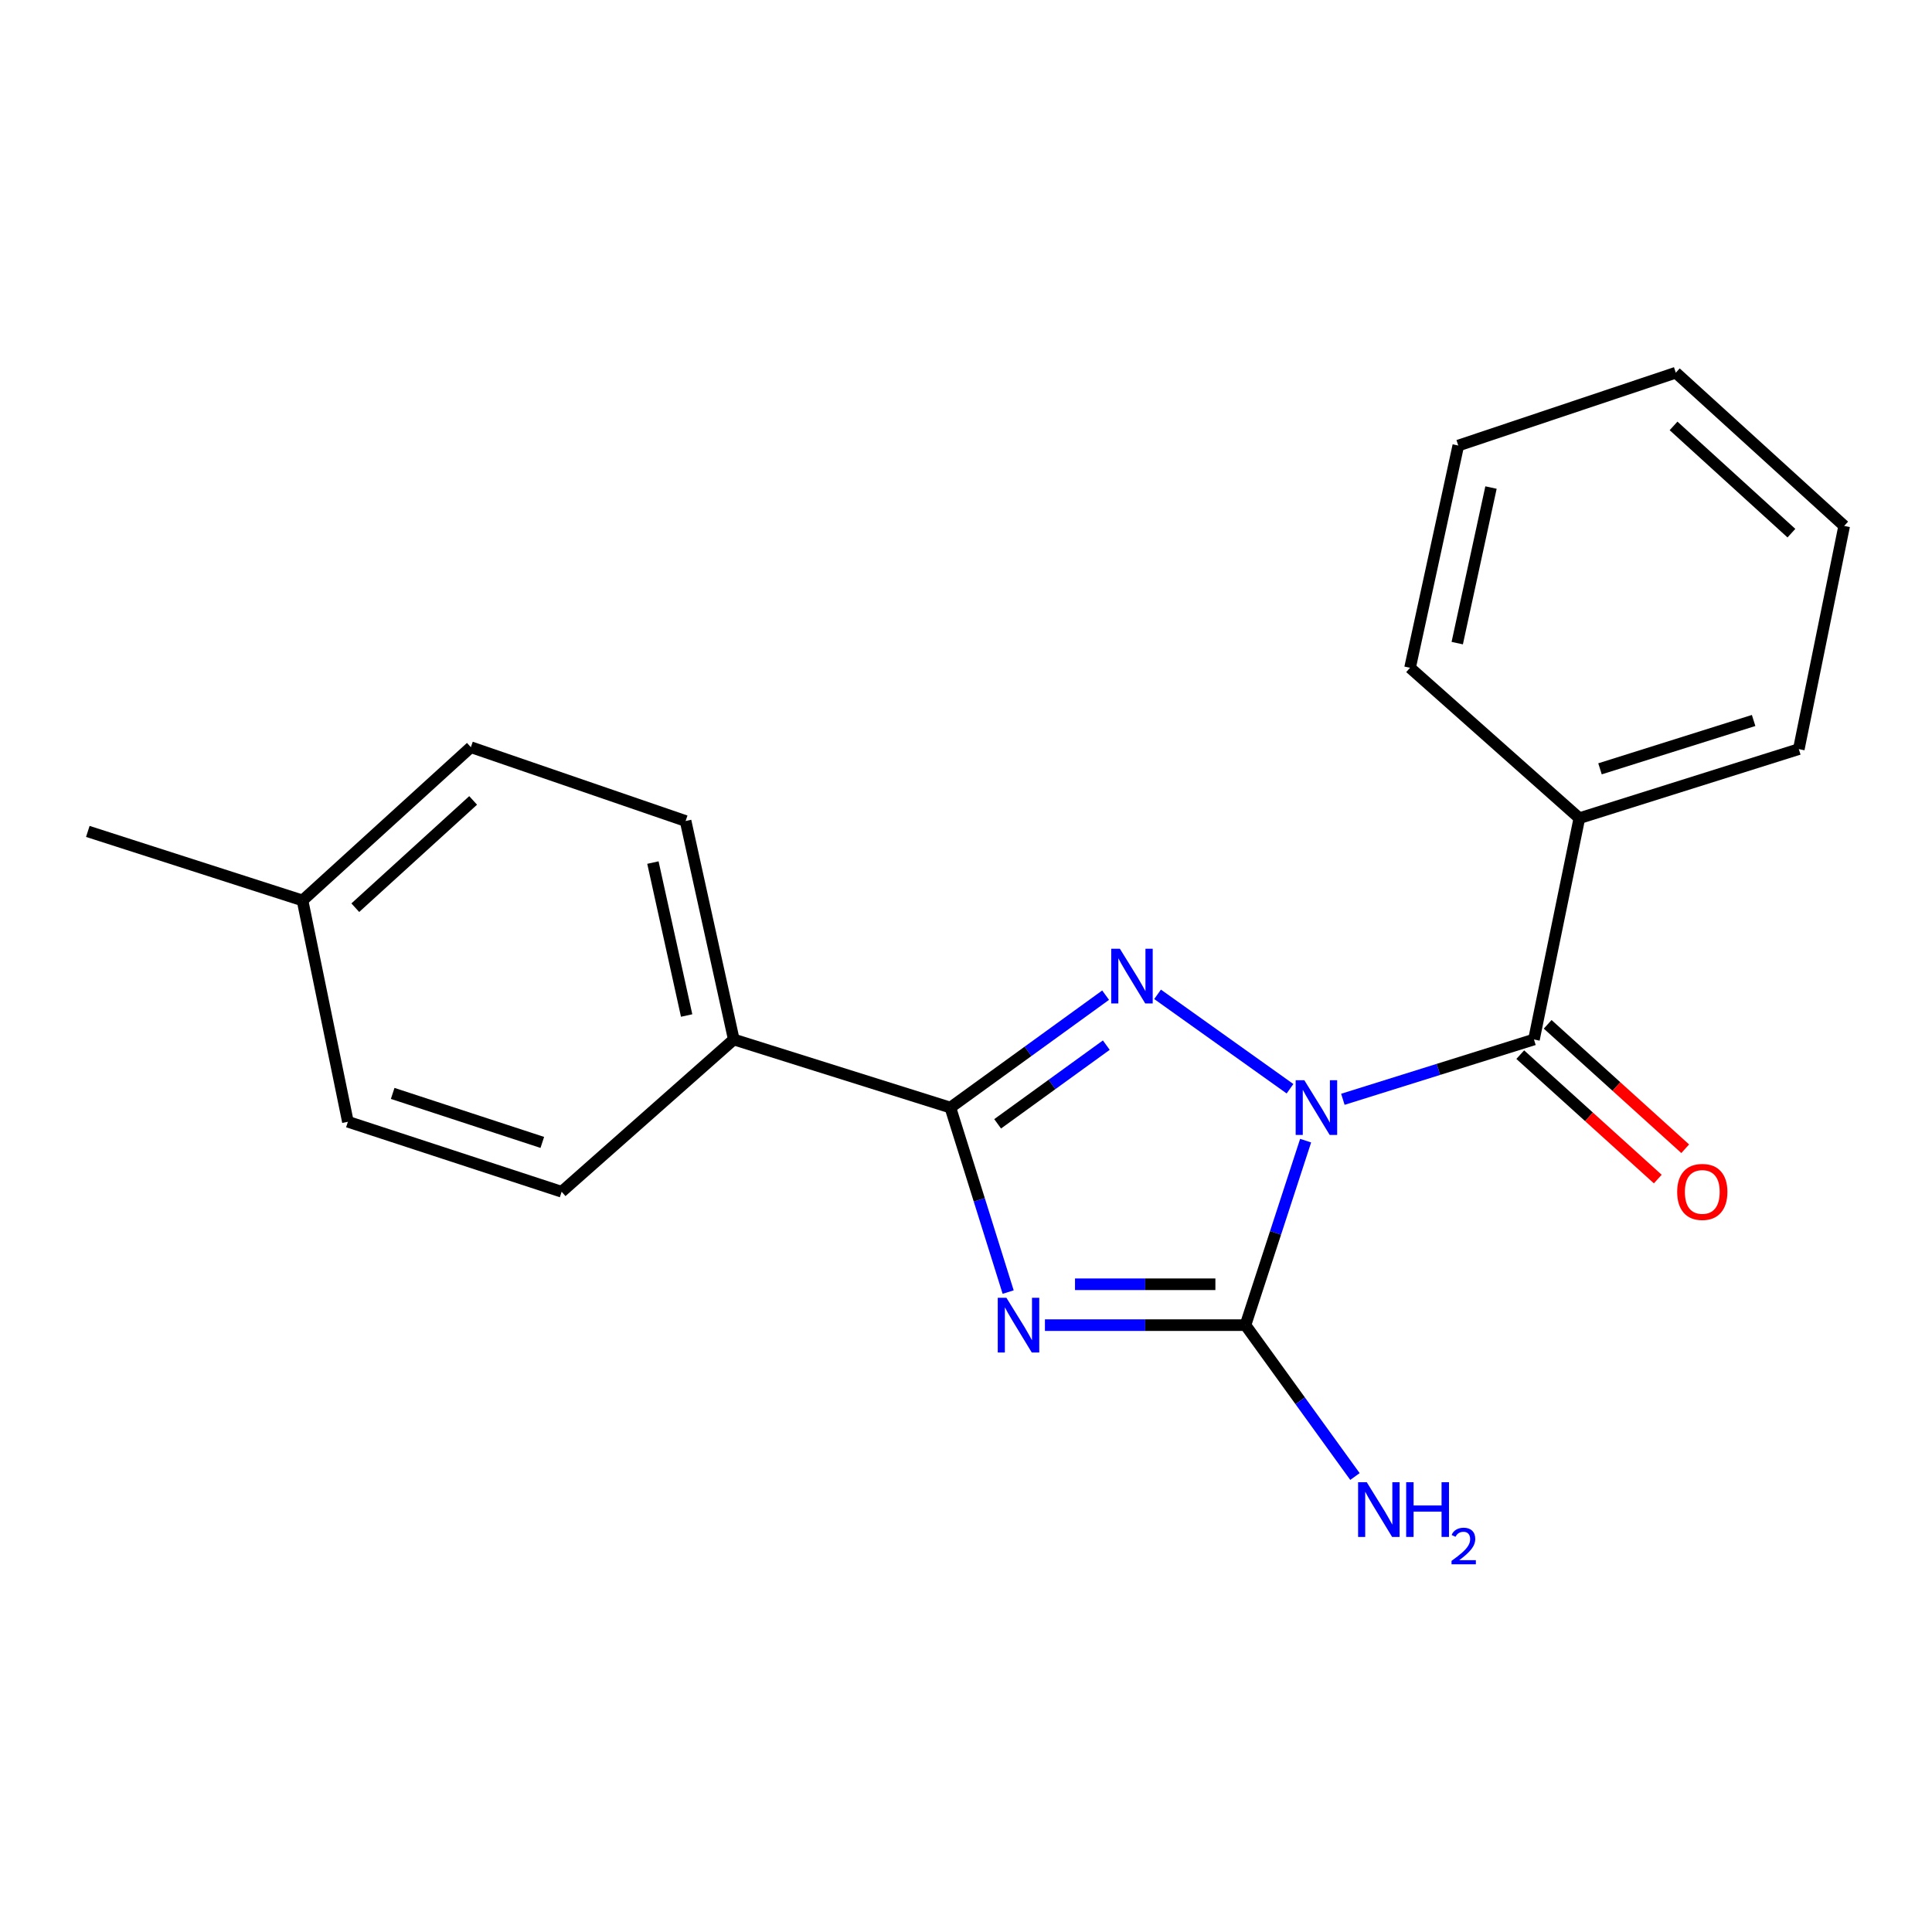 <?xml version='1.0' encoding='iso-8859-1'?>
<svg version='1.1' baseProfile='full'
              xmlns='http://www.w3.org/2000/svg'
                      xmlns:rdkit='http://www.rdkit.org/xml'
                      xmlns:xlink='http://www.w3.org/1999/xlink'
                  xml:space='preserve'
width='1000px' height='1000px' viewBox='0 0 1000 1000'>
<!-- END OF HEADER -->
<rect style='opacity:1.0;fill:#FFFFFF;stroke:none' width='1000' height='1000' x='0' y='0'> </rect>
<path class='bond-1' d='M 667.705,563.532 L 599.155,514.665' style='fill:none;fill-rule:evenodd;stroke:#0000FF;stroke-width:6px;stroke-linecap:butt;stroke-linejoin:miter;stroke-opacity:1' />
<path class='bond-2' d='M 675.793,590.399 L 660.224,638.144' style='fill:none;fill-rule:evenodd;stroke:#0000FF;stroke-width:6px;stroke-linecap:butt;stroke-linejoin:miter;stroke-opacity:1' />
<path class='bond-2' d='M 660.224,638.144 L 644.654,685.889' style='fill:none;fill-rule:evenodd;stroke:#000000;stroke-width:6px;stroke-linecap:butt;stroke-linejoin:miter;stroke-opacity:1' />
<path class='bond-4' d='M 695.066,568.994 L 744.521,553.515' style='fill:none;fill-rule:evenodd;stroke:#0000FF;stroke-width:6px;stroke-linecap:butt;stroke-linejoin:miter;stroke-opacity:1' />
<path class='bond-4' d='M 744.521,553.515 L 793.975,538.037' style='fill:none;fill-rule:evenodd;stroke:#000000;stroke-width:6px;stroke-linecap:butt;stroke-linejoin:miter;stroke-opacity:1' />
<path class='bond-0' d='M 540.854,685.889 L 592.754,685.889' style='fill:none;fill-rule:evenodd;stroke:#0000FF;stroke-width:6px;stroke-linecap:butt;stroke-linejoin:miter;stroke-opacity:1' />
<path class='bond-0' d='M 592.754,685.889 L 644.654,685.889' style='fill:none;fill-rule:evenodd;stroke:#000000;stroke-width:6px;stroke-linecap:butt;stroke-linejoin:miter;stroke-opacity:1' />
<path class='bond-0' d='M 556.424,664.73 L 592.754,664.73' style='fill:none;fill-rule:evenodd;stroke:#0000FF;stroke-width:6px;stroke-linecap:butt;stroke-linejoin:miter;stroke-opacity:1' />
<path class='bond-0' d='M 592.754,664.73 L 629.084,664.73' style='fill:none;fill-rule:evenodd;stroke:#000000;stroke-width:6px;stroke-linecap:butt;stroke-linejoin:miter;stroke-opacity:1' />
<path class='bond-20' d='M 521.819,668.779 L 506.866,621.028' style='fill:none;fill-rule:evenodd;stroke:#0000FF;stroke-width:6px;stroke-linecap:butt;stroke-linejoin:miter;stroke-opacity:1' />
<path class='bond-20' d='M 506.866,621.028 L 491.913,573.278' style='fill:none;fill-rule:evenodd;stroke:#000000;stroke-width:6px;stroke-linecap:butt;stroke-linejoin:miter;stroke-opacity:1' />
<path class='bond-3' d='M 572.263,515.096 L 532.088,544.187' style='fill:none;fill-rule:evenodd;stroke:#0000FF;stroke-width:6px;stroke-linecap:butt;stroke-linejoin:miter;stroke-opacity:1' />
<path class='bond-3' d='M 532.088,544.187 L 491.913,573.278' style='fill:none;fill-rule:evenodd;stroke:#000000;stroke-width:6px;stroke-linecap:butt;stroke-linejoin:miter;stroke-opacity:1' />
<path class='bond-3' d='M 572.62,540.96 L 544.497,561.324' style='fill:none;fill-rule:evenodd;stroke:#0000FF;stroke-width:6px;stroke-linecap:butt;stroke-linejoin:miter;stroke-opacity:1' />
<path class='bond-3' d='M 544.497,561.324 L 516.375,581.688' style='fill:none;fill-rule:evenodd;stroke:#000000;stroke-width:6px;stroke-linecap:butt;stroke-linejoin:miter;stroke-opacity:1' />
<path class='bond-8' d='M 644.654,685.889 L 672.987,725.066' style='fill:none;fill-rule:evenodd;stroke:#000000;stroke-width:6px;stroke-linecap:butt;stroke-linejoin:miter;stroke-opacity:1' />
<path class='bond-8' d='M 672.987,725.066 L 701.32,764.244' style='fill:none;fill-rule:evenodd;stroke:#0000FF;stroke-width:6px;stroke-linecap:butt;stroke-linejoin:miter;stroke-opacity:1' />
<path class='bond-5' d='M 491.913,573.278 L 379.807,538.037' style='fill:none;fill-rule:evenodd;stroke:#000000;stroke-width:6px;stroke-linecap:butt;stroke-linejoin:miter;stroke-opacity:1' />
<path class='bond-6' d='M 786.878,545.883 L 822.473,578.082' style='fill:none;fill-rule:evenodd;stroke:#000000;stroke-width:6px;stroke-linecap:butt;stroke-linejoin:miter;stroke-opacity:1' />
<path class='bond-6' d='M 822.473,578.082 L 858.067,610.282' style='fill:none;fill-rule:evenodd;stroke:#FF0000;stroke-width:6px;stroke-linecap:butt;stroke-linejoin:miter;stroke-opacity:1' />
<path class='bond-6' d='M 801.072,530.192 L 836.667,562.391' style='fill:none;fill-rule:evenodd;stroke:#000000;stroke-width:6px;stroke-linecap:butt;stroke-linejoin:miter;stroke-opacity:1' />
<path class='bond-6' d='M 836.667,562.391 L 872.262,594.591' style='fill:none;fill-rule:evenodd;stroke:#FF0000;stroke-width:6px;stroke-linecap:butt;stroke-linejoin:miter;stroke-opacity:1' />
<path class='bond-7' d='M 793.975,538.037 L 817.473,423.487' style='fill:none;fill-rule:evenodd;stroke:#000000;stroke-width:6px;stroke-linecap:butt;stroke-linejoin:miter;stroke-opacity:1' />
<path class='bond-9' d='M 379.807,538.037 L 354.864,424.945' style='fill:none;fill-rule:evenodd;stroke:#000000;stroke-width:6px;stroke-linecap:butt;stroke-linejoin:miter;stroke-opacity:1' />
<path class='bond-9' d='M 355.404,525.63 L 337.943,446.466' style='fill:none;fill-rule:evenodd;stroke:#000000;stroke-width:6px;stroke-linecap:butt;stroke-linejoin:miter;stroke-opacity:1' />
<path class='bond-10' d='M 379.807,538.037 L 290.706,616.853' style='fill:none;fill-rule:evenodd;stroke:#000000;stroke-width:6px;stroke-linecap:butt;stroke-linejoin:miter;stroke-opacity:1' />
<path class='bond-14' d='M 817.473,423.487 L 931.059,387.741' style='fill:none;fill-rule:evenodd;stroke:#000000;stroke-width:6px;stroke-linecap:butt;stroke-linejoin:miter;stroke-opacity:1' />
<path class='bond-14' d='M 828.159,397.942 L 907.67,372.92' style='fill:none;fill-rule:evenodd;stroke:#000000;stroke-width:6px;stroke-linecap:butt;stroke-linejoin:miter;stroke-opacity:1' />
<path class='bond-15' d='M 817.473,423.487 L 729.841,345.647' style='fill:none;fill-rule:evenodd;stroke:#000000;stroke-width:6px;stroke-linecap:butt;stroke-linejoin:miter;stroke-opacity:1' />
<path class='bond-11' d='M 354.864,424.945 L 243.722,386.753' style='fill:none;fill-rule:evenodd;stroke:#000000;stroke-width:6px;stroke-linecap:butt;stroke-linejoin:miter;stroke-opacity:1' />
<path class='bond-12' d='M 290.706,616.853 L 180.07,580.625' style='fill:none;fill-rule:evenodd;stroke:#000000;stroke-width:6px;stroke-linecap:butt;stroke-linejoin:miter;stroke-opacity:1' />
<path class='bond-12' d='M 280.695,591.311 L 203.25,565.951' style='fill:none;fill-rule:evenodd;stroke:#000000;stroke-width:6px;stroke-linecap:butt;stroke-linejoin:miter;stroke-opacity:1' />
<path class='bond-22' d='M 243.722,386.753 L 156.584,466.074' style='fill:none;fill-rule:evenodd;stroke:#000000;stroke-width:6px;stroke-linecap:butt;stroke-linejoin:miter;stroke-opacity:1' />
<path class='bond-22' d='M 244.895,414.298 L 183.898,469.823' style='fill:none;fill-rule:evenodd;stroke:#000000;stroke-width:6px;stroke-linecap:butt;stroke-linejoin:miter;stroke-opacity:1' />
<path class='bond-13' d='M 180.07,580.625 L 156.584,466.074' style='fill:none;fill-rule:evenodd;stroke:#000000;stroke-width:6px;stroke-linecap:butt;stroke-linejoin:miter;stroke-opacity:1' />
<path class='bond-16' d='M 156.584,466.074 L 45.455,430.34' style='fill:none;fill-rule:evenodd;stroke:#000000;stroke-width:6px;stroke-linecap:butt;stroke-linejoin:miter;stroke-opacity:1' />
<path class='bond-18' d='M 931.059,387.741 L 954.545,272.215' style='fill:none;fill-rule:evenodd;stroke:#000000;stroke-width:6px;stroke-linecap:butt;stroke-linejoin:miter;stroke-opacity:1' />
<path class='bond-17' d='M 729.841,345.647 L 754.808,230.615' style='fill:none;fill-rule:evenodd;stroke:#000000;stroke-width:6px;stroke-linecap:butt;stroke-linejoin:miter;stroke-opacity:1' />
<path class='bond-17' d='M 754.263,332.88 L 771.74,252.357' style='fill:none;fill-rule:evenodd;stroke:#000000;stroke-width:6px;stroke-linecap:butt;stroke-linejoin:miter;stroke-opacity:1' />
<path class='bond-19' d='M 754.808,230.615 L 867.396,192.905' style='fill:none;fill-rule:evenodd;stroke:#000000;stroke-width:6px;stroke-linecap:butt;stroke-linejoin:miter;stroke-opacity:1' />
<path class='bond-21' d='M 954.545,272.215 L 867.396,192.905' style='fill:none;fill-rule:evenodd;stroke:#000000;stroke-width:6px;stroke-linecap:butt;stroke-linejoin:miter;stroke-opacity:1' />
<path class='bond-21' d='M 927.232,275.967 L 866.227,220.45' style='fill:none;fill-rule:evenodd;stroke:#000000;stroke-width:6px;stroke-linecap:butt;stroke-linejoin:miter;stroke-opacity:1' />
<path  class='atom-0' d='M 675.116 559.118
L 684.396 574.118
Q 685.316 575.598, 686.796 578.278
Q 688.276 580.958, 688.356 581.118
L 688.356 559.118
L 692.116 559.118
L 692.116 587.438
L 688.236 587.438
L 678.276 571.038
Q 677.116 569.118, 675.876 566.918
Q 674.676 564.718, 674.316 564.038
L 674.316 587.438
L 670.636 587.438
L 670.636 559.118
L 675.116 559.118
' fill='#0000FF'/>
<path  class='atom-1' d='M 520.917 671.729
L 530.197 686.729
Q 531.117 688.209, 532.597 690.889
Q 534.077 693.569, 534.157 693.729
L 534.157 671.729
L 537.917 671.729
L 537.917 700.049
L 534.037 700.049
L 524.077 683.649
Q 522.917 681.729, 521.677 679.529
Q 520.477 677.329, 520.117 676.649
L 520.117 700.049
L 516.437 700.049
L 516.437 671.729
L 520.917 671.729
' fill='#0000FF'/>
<path  class='atom-2' d='M 579.644 491.058
L 588.924 506.058
Q 589.844 507.538, 591.324 510.218
Q 592.804 512.898, 592.884 513.058
L 592.884 491.058
L 596.644 491.058
L 596.644 519.378
L 592.764 519.378
L 582.804 502.978
Q 581.644 501.058, 580.404 498.858
Q 579.204 496.658, 578.844 495.978
L 578.844 519.378
L 575.164 519.378
L 575.164 491.058
L 579.644 491.058
' fill='#0000FF'/>
<path  class='atom-7' d='M 868.102 616.933
Q 868.102 610.133, 871.462 606.333
Q 874.822 602.533, 881.102 602.533
Q 887.382 602.533, 890.742 606.333
Q 894.102 610.133, 894.102 616.933
Q 894.102 623.813, 890.702 627.733
Q 887.302 631.613, 881.102 631.613
Q 874.862 631.613, 871.462 627.733
Q 868.102 623.853, 868.102 616.933
M 881.102 628.413
Q 885.422 628.413, 887.742 625.533
Q 890.102 622.613, 890.102 616.933
Q 890.102 611.373, 887.742 608.573
Q 885.422 605.733, 881.102 605.733
Q 876.782 605.733, 874.422 608.533
Q 872.102 611.333, 872.102 616.933
Q 872.102 622.653, 874.422 625.533
Q 876.782 628.413, 881.102 628.413
' fill='#FF0000'/>
<path  class='atom-9' d='M 707.43 767.189
L 716.71 782.189
Q 717.63 783.669, 719.11 786.349
Q 720.59 789.029, 720.67 789.189
L 720.67 767.189
L 724.43 767.189
L 724.43 795.509
L 720.55 795.509
L 710.59 779.109
Q 709.43 777.189, 708.19 774.989
Q 706.99 772.789, 706.63 772.109
L 706.63 795.509
L 702.95 795.509
L 702.95 767.189
L 707.43 767.189
' fill='#0000FF'/>
<path  class='atom-9' d='M 727.83 767.189
L 731.67 767.189
L 731.67 779.229
L 746.15 779.229
L 746.15 767.189
L 749.99 767.189
L 749.99 795.509
L 746.15 795.509
L 746.15 782.429
L 731.67 782.429
L 731.67 795.509
L 727.83 795.509
L 727.83 767.189
' fill='#0000FF'/>
<path  class='atom-9' d='M 751.363 794.516
Q 752.049 792.747, 753.686 791.77
Q 755.323 790.767, 757.593 790.767
Q 760.418 790.767, 762.002 792.298
Q 763.586 793.829, 763.586 796.549
Q 763.586 799.321, 761.527 801.908
Q 759.494 804.495, 755.27 807.557
L 763.903 807.557
L 763.903 809.669
L 751.31 809.669
L 751.31 807.901
Q 754.795 805.419, 756.854 803.571
Q 758.94 801.723, 759.943 800.06
Q 760.946 798.397, 760.946 796.681
Q 760.946 794.885, 760.048 793.882
Q 759.151 792.879, 757.593 792.879
Q 756.088 792.879, 755.085 793.486
Q 754.082 794.093, 753.369 795.44
L 751.363 794.516
' fill='#0000FF'/>
</svg>
